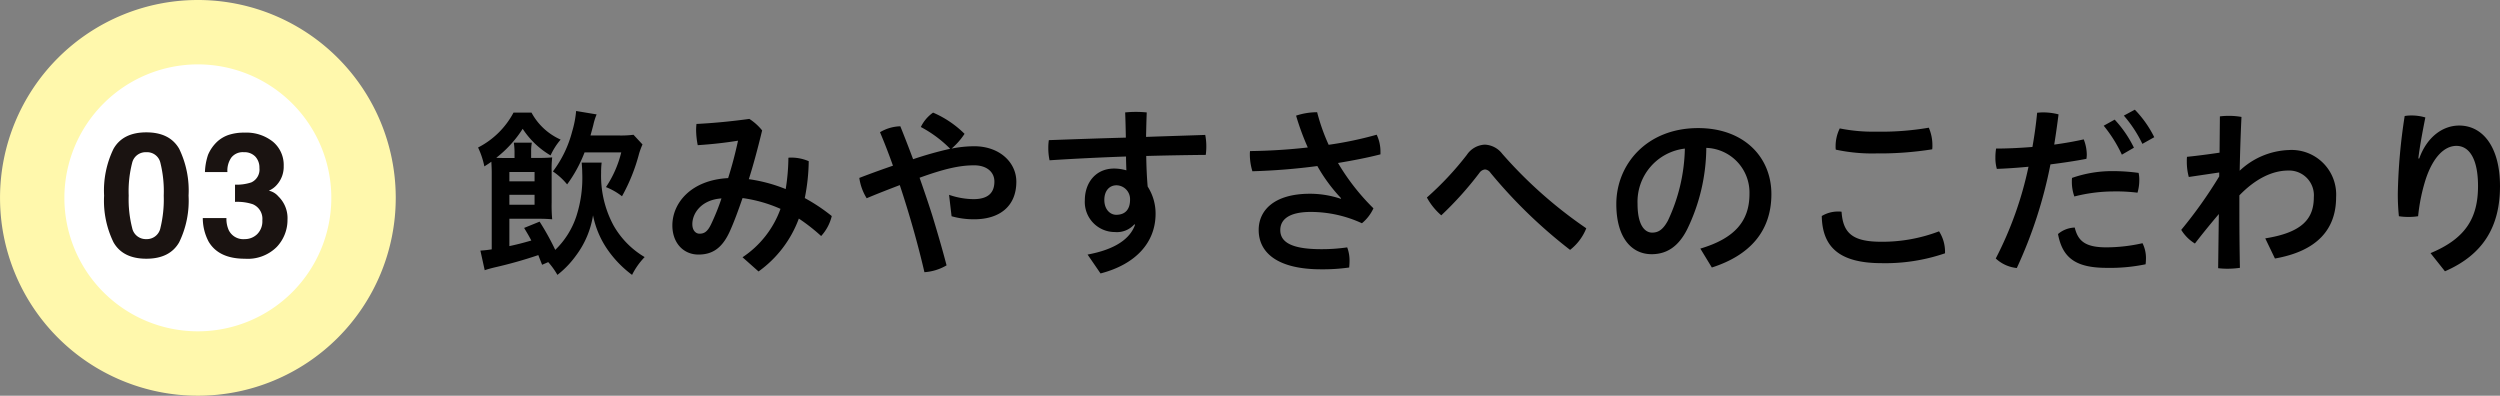 <svg xmlns="http://www.w3.org/2000/svg" width="361.306" height="57.19" viewBox="0 0 361.306 57.19">
  <rect x="0" y="0" width="361.306" height="57.19" fill="#808080" stroke="none"/>
  <g id="j-item_540_img12" transform="translate(-171 -4605.405)">
    <g id="グループ_1525" data-name="グループ 1525" transform="translate(-3447 -4273.477)">
      <g id="グループ_1519" data-name="グループ 1519" transform="translate(3618 8878.882)">
        <path id="パス_2520" data-name="パス 2520" d="M27.338,51.281A23.941,23.941,0,1,1,51.279,27.339,23.967,23.967,0,0,1,27.338,51.281" transform="translate(1.256 1.256)" fill="#fff"/>
        <path id="パス_2521" data-name="パス 2521" d="M28.594,9.305A19.289,19.289,0,1,1,9.305,28.6,19.311,19.311,0,0,1,28.594,9.305m0-9.305a28.595,28.595,0,1,0,28.6,28.6A28.594,28.594,0,0,0,28.594,0" fill="#fff8ac"/>
        <rect id="長方形_716" data-name="長方形 716" width="57.189" height="57.189" transform="translate(0 0)" fill="none"/>
      </g>
      <path id="パス_2548" data-name="パス 2548" d="M6.885.439Q3.5.439,2.142-1.929A13.7,13.7,0,0,1,.781-8.679a13.774,13.774,0,0,1,1.361-6.763q1.361-2.38,4.742-2.38t4.749,2.38a13.826,13.826,0,0,1,1.355,6.763,13.7,13.7,0,0,1-1.361,6.75Q10.266.439,6.885.439ZM8.923-4.016A17.415,17.415,0,0,0,9.4-8.679a17.083,17.083,0,0,0-.482-4.736,1.97,1.97,0,0,0-2.032-1.538,2,2,0,0,0-2.051,1.538,16.487,16.487,0,0,0-.5,4.736,16.672,16.672,0,0,0,.5,4.669A2.015,2.015,0,0,0,6.885-2.393,2,2,0,0,0,8.923-4.016ZM19.164-14.172a3.29,3.29,0,0,0-.562,2.087H15.355a8.731,8.731,0,0,1,.452-2.5A5.633,5.633,0,0,1,17.15-16.5a4.678,4.678,0,0,1,1.624-.952,7.026,7.026,0,0,1,2.307-.33,6.14,6.14,0,0,1,4.1,1.312,4.371,4.371,0,0,1,1.556,3.522,3.893,3.893,0,0,1-.928,2.637,3.168,3.168,0,0,1-1.221.916,2.511,2.511,0,0,1,1.367.818,4.368,4.368,0,0,1,1.331,3.369,5.675,5.675,0,0,1-1.556,3.949,5.933,5.933,0,0,1-4.608,1.7q-3.76,0-5.225-2.454a7.282,7.282,0,0,1-.854-3.418h3.418A3.98,3.98,0,0,0,18.8-3.674,2.342,2.342,0,0,0,21.1-2.393a2.557,2.557,0,0,0,1.788-.7,2.608,2.608,0,0,0,.763-2.02A2.276,2.276,0,0,0,22.24-7.446a7.188,7.188,0,0,0-2.539-.33v-2.49a6.588,6.588,0,0,0,2.368-.33,2.036,2.036,0,0,0,1.16-2.075,2.319,2.319,0,0,0-.592-1.648,2.167,2.167,0,0,0-1.666-.635A2.092,2.092,0,0,0,19.164-14.172Z" transform="translate(3632.264 8915.833)" fill="#1a1311"/>
    </g>
    <path id="パス_2547" data-name="パス 2547" d="M11.232.286a10.992,10.992,0,0,1,1.326,1.846A13.563,13.563,0,0,0,15.236-.65a13.091,13.091,0,0,0,2.47-5.824,13.205,13.205,0,0,0,2.236,5.148,15.683,15.683,0,0,0,3.406,3.458,10.3,10.3,0,0,1,1.82-2.574,12.4,12.4,0,0,1-4.5-4.576,15.082,15.082,0,0,1-1.794-7.566,11.452,11.452,0,0,1,.078-1.508H16.068c.026.338.078.988.078,1.482a17.918,17.918,0,0,1-.858,6.292,11.987,11.987,0,0,1-3.042,4.836A36.756,36.756,0,0,0,9.984-5.564l-2.236.91c.546.91.728,1.222,1.04,1.82-1.352.39-2.08.572-3.172.806V-5.98h4.16c.962,0,1.326.026,2.028.078a21.736,21.736,0,0,1-.078-2.418v-4.472a14.507,14.507,0,0,1,.078-2.054c-.624.052-1.222.078-2.054.078H8.762V-15.7a6.655,6.655,0,0,1,.1-1.274h-2.6a10.525,10.525,0,0,1,.1,1.3v.91H5.018c-.624,0-.884,0-1.3-.026A16.587,16.587,0,0,0,7.54-18.98a12.179,12.179,0,0,0,4.03,3.848,9.64,9.64,0,0,1,1.456-2.288,8.879,8.879,0,0,1-4.212-3.9h-2.6a11.943,11.943,0,0,1-5.122,5.044A11.648,11.648,0,0,1,2-13.546c.494-.312.65-.416,1.014-.676.026.65.052,1.04.052,1.612V-1.56a15.66,15.66,0,0,1-1.638.182l.624,2.834c.364-.13.936-.286,1.482-.416A63.4,63.4,0,0,0,9.8-.728c.182.494.286.728.546,1.4ZM5.616-11.388V-12.74h3.64v1.352Zm0,1.95h3.64v1.43H5.616Zm11.726-8.58c.13-.494.26-.936.416-1.56a8.411,8.411,0,0,1,.468-1.482l-2.964-.494a14.683,14.683,0,0,1-.572,2.964,16.326,16.326,0,0,1-2.782,5.772,9.578,9.578,0,0,1,2.054,1.872,19.574,19.574,0,0,0,2.522-4.628h5.3a15.55,15.55,0,0,1-2.21,5.018A9.225,9.225,0,0,1,21.892-9.23a26.212,26.212,0,0,0,2.47-6.162,10.872,10.872,0,0,1,.494-1.326l-1.3-1.4a14.127,14.127,0,0,1-2.21.1ZM41.626,1.638A16.357,16.357,0,0,0,47.45-6.006a26.974,26.974,0,0,1,3.224,2.522A6.511,6.511,0,0,0,52.208-6.37a26.087,26.087,0,0,0-3.9-2.6,28.618,28.618,0,0,0,.572-5.33,6.414,6.414,0,0,0-2.522-.52,2.237,2.237,0,0,0-.416.026,29.935,29.935,0,0,1-.39,4.524,22.452,22.452,0,0,0-5.33-1.43c.572-1.794,1.222-4.134,1.924-7.046A7.754,7.754,0,0,0,40.3-20.41c-2.47.338-5.07.6-7.644.728a8.453,8.453,0,0,0-.052.858,11.756,11.756,0,0,0,.234,2.21c2.314-.156,4.056-.364,5.824-.65-.416,1.924-.884,3.692-1.43,5.408-5.382.286-8.06,3.614-8.06,6.838,0,2.522,1.586,4.212,3.77,4.212,1.872,0,3.328-.78,4.472-3.224.676-1.456,1.352-3.354,1.9-4.94A20.351,20.351,0,0,1,44.8-7.41,14.124,14.124,0,0,1,39.312-.416ZM36.27-8.918a32.508,32.508,0,0,1-1.508,3.744c-.52,1.092-1.014,1.352-1.664,1.352-.546,0-1.04-.468-1.04-1.378C32.058-6.812,33.41-8.736,36.27-8.918ZM69.524-6.344a11.691,11.691,0,0,0,3.25.442c3.718,0,6.11-1.9,6.11-5.434,0-2.782-2.418-5.122-6.084-5.122a16.693,16.693,0,0,0-3.276.338A10.111,10.111,0,0,0,71.4-18.252a14.634,14.634,0,0,0-4.55-3.068,5.392,5.392,0,0,0-1.768,2.08,17.381,17.381,0,0,1,4.238,3.146,53.175,53.175,0,0,0-5.356,1.508c-.624-1.664-1.248-3.276-1.846-4.758a6.044,6.044,0,0,0-2.938.858q.975,2.3,1.872,4.836c-1.586.546-3.25,1.144-4.862,1.768a7.522,7.522,0,0,0,1.066,2.938c1.586-.676,3.224-1.3,4.784-1.9C63.44-6.63,64.688-2.21,65.6,1.742A7.238,7.238,0,0,0,68.8.754c-.624-2.392-1.326-4.784-2.054-7.176-.572-1.82-1.2-3.64-1.846-5.486,3.666-1.326,5.824-1.794,7.9-1.794,1.794,0,2.912.962,2.912,2.34,0,1.742-1.04,2.548-3.016,2.548a11.132,11.132,0,0,1-3.536-.624Zm26.52,1.222c-.728,2.08-2.938,3.588-6.864,4.316l1.872,2.73c5.122-1.326,7.956-4.5,7.956-8.632a7.235,7.235,0,0,0-1.144-3.926c-.13-1.482-.182-2.938-.208-4.42,2.886-.078,5.772-.13,8.606-.156a9.454,9.454,0,0,0,.078-1.248,8.534,8.534,0,0,0-.156-1.638c-2.808.1-5.668.182-8.554.286.026-1.17.052-2.366.1-3.536a15.284,15.284,0,0,0-1.56-.078,14.914,14.914,0,0,0-1.56.078c.052,1.222.078,2.418.1,3.64-3.744.1-7.462.234-11.128.364a7.191,7.191,0,0,0-.078,1.092,8.313,8.313,0,0,0,.182,1.82c3.64-.234,7.332-.416,11.05-.546,0,.52.026,1.3.052,2a6.6,6.6,0,0,0-1.768-.26c-2.626,0-4.238,2-4.238,4.6a4.341,4.341,0,0,0,4.342,4.576A3.361,3.361,0,0,0,95.94-5.174ZM91.6-8.71c0-1.248.676-2.106,1.768-2.106a2,2,0,0,1,1.95,2.08c0,1.352-.65,2.184-2,2.184C92.456-6.552,91.6-7.306,91.6-8.71Zm34.164-.156a13.98,13.98,0,0,0-4.446-.728c-5.226,0-7.41,2.444-7.41,5.226,0,3.354,2.808,5.694,9.022,5.694a27.269,27.269,0,0,0,4.056-.26c.026-.286.052-.6.052-.91a5.391,5.391,0,0,0-.338-2,25.743,25.743,0,0,1-3.77.26c-4.42,0-5.9-1.092-5.9-2.756,0-1.456,1.144-2.626,4.42-2.626A17.669,17.669,0,0,1,128.83-5.33a6.106,6.106,0,0,0,1.664-2.158,32.128,32.128,0,0,1-5.122-6.552c2.184-.364,4.342-.78,6.136-1.248v-.338a5.666,5.666,0,0,0-.546-2.5,52.423,52.423,0,0,1-6.942,1.456,28.147,28.147,0,0,1-1.664-4.706,9.687,9.687,0,0,0-3.042.494,36.751,36.751,0,0,0,1.69,4.6,83.115,83.115,0,0,1-8.346.52,3.484,3.484,0,0,0-.026.52A8.257,8.257,0,0,0,113-12.844a90.567,90.567,0,0,0,9.386-.754,23.708,23.708,0,0,0,3.432,4.654Zm12.454-.182a9.151,9.151,0,0,0,2.08,2.574,49.6,49.6,0,0,0,5.512-6.136,1.106,1.106,0,0,1,.806-.494,1.023,1.023,0,0,1,.78.468A71.659,71.659,0,0,0,158.912-1.482a7.406,7.406,0,0,0,2.34-3.12A64.325,64.325,0,0,1,149.11-15.366a3.351,3.351,0,0,0-2.522-1.326,3.306,3.306,0,0,0-2.6,1.482A44.542,44.542,0,0,1,138.216-9.048ZM179.4,1.066c5.434-1.742,8.606-5.2,8.606-10.608s-4.03-9.542-10.582-9.542c-7.462,0-11.83,5.278-11.83,10.972,0,4.914,2.236,7.254,5.1,7.254,2.08,0,3.848-.988,5.174-3.666a27.3,27.3,0,0,0,2.73-11.7,6.462,6.462,0,0,1,6.24,6.656c0,3.926-2.132,6.422-7.1,7.9ZM173.056-5.72c-.754,1.4-1.456,1.742-2.288,1.742-.962,0-2.106-.91-2.106-4.16A7.733,7.733,0,0,1,175.5-16.12,25.513,25.513,0,0,1,173.056-5.72Zm38.194-10.3a4.025,4.025,0,0,0,.026-.572,6.377,6.377,0,0,0-.52-2.548,40.808,40.808,0,0,1-7.592.572,24.445,24.445,0,0,1-5.278-.468,5.8,5.8,0,0,0-.6,2.626,2.522,2.522,0,0,0,.026.442,25.073,25.073,0,0,0,5.876.546A48.423,48.423,0,0,0,211.25-16.016Zm.988,11.856a23.006,23.006,0,0,1-8.346,1.508c-4.134,0-5.538-1.222-5.746-4.342a3.147,3.147,0,0,0-.494-.026,4.514,4.514,0,0,0-2.366.65c.078,4.446,2.5,6.812,8.658,6.812A26.588,26.588,0,0,0,213.1-.988V-1.2A5.449,5.449,0,0,0,212.238-4.16Zm13.494-12.194c-1.9.156-3.744.234-5.252.234a8.007,8.007,0,0,0-.1,1.326,5.72,5.72,0,0,0,.208,1.612c1.4-.052,2.964-.156,4.576-.312a52.25,52.25,0,0,1-4.732,13.26,5.218,5.218,0,0,0,3.042,1.378,65.321,65.321,0,0,0,4.862-14.976c1.82-.234,3.614-.494,5.2-.806a4.267,4.267,0,0,0,.052-.6,6.2,6.2,0,0,0-.442-2.21c-1.274.286-2.73.546-4.264.754q.351-2.184.624-4.368a9.039,9.039,0,0,0-2.21-.286c-.312,0-.6.026-.884.052C226.252-19.63,226.018-17.966,225.732-16.354Zm10.3-3.068a19.656,19.656,0,0,1,2.626,4.186L240.4-16.25a16.612,16.612,0,0,0-2.782-4.056Zm5.616,16.978a23.875,23.875,0,0,1-5.226.6c-3.12,0-4.108-.962-4.576-2.86a3.918,3.918,0,0,0-2.418.936c.65,3.484,2.6,4.888,7.046,4.888A25.314,25.314,0,0,0,242.086.6a6.851,6.851,0,0,0,.052-.728A4.835,4.835,0,0,0,241.644-2.444Zm-10.192-9.438a3.484,3.484,0,0,0-.026.52A6.258,6.258,0,0,0,231.79-9.2a23.2,23.2,0,0,1,5.564-.728,25.043,25.043,0,0,1,3.562.182,6.4,6.4,0,0,0,.26-1.82,4.41,4.41,0,0,0-.1-1.04,27.533,27.533,0,0,0-3.874-.26A17.569,17.569,0,0,0,231.452-11.882Zm7.488-9a18.2,18.2,0,0,1,2.678,4.082l1.716-.962a15.646,15.646,0,0,0-2.808-3.978Zm13.832,5.356c-1.586.234-3.146.442-4.706.6a5.221,5.221,0,0,0-.026.65,8.393,8.393,0,0,0,.286,2.262l4.394-.65v.572a65.21,65.21,0,0,1-5.486,7.722,5.977,5.977,0,0,0,1.976,1.976c1.118-1.456,2.314-2.912,3.458-4.264l-.1,7.826a11.136,11.136,0,0,0,1.352.078,12.636,12.636,0,0,0,1.794-.13c-.052-2.73-.078-5.46-.078-8.45V-9.36c2.34-2.418,4.784-3.588,7.072-3.588A3.576,3.576,0,0,1,266.4-9.1c0,3.094-1.638,5.1-7.02,5.954l1.4,2.912c6.058-1.066,8.84-4.186,8.84-8.866a6.441,6.441,0,0,0-6.812-6.812,10.9,10.9,0,0,0-7.124,2.99c.052-2.5.13-5.1.26-7.774a10.31,10.31,0,0,0-1.82-.156,9.985,9.985,0,0,0-1.3.078ZM285.35,1.612c5.512-2.392,7.956-6.448,7.956-12.3,0-5.642-2.47-8.762-5.9-8.762-2.366,0-4.654,1.638-5.772,4.758h-.13c.156-1.352.468-3.2,1.014-5.928a7.026,7.026,0,0,0-2-.286,5.641,5.641,0,0,0-.988.078A81.654,81.654,0,0,0,278.538-9.7a31.215,31.215,0,0,0,.156,3.354,8.1,8.1,0,0,0,1.4.1,8,8,0,0,0,1.378-.1,26.265,26.265,0,0,1,1.118-5.408c1.04-3.094,2.652-4.758,4.42-4.758,1.82,0,3.12,1.82,3.12,5.8,0,4.628-1.794,7.592-6.864,9.7Z" transform="translate(239 4643)"/>
  </g>
</svg>
